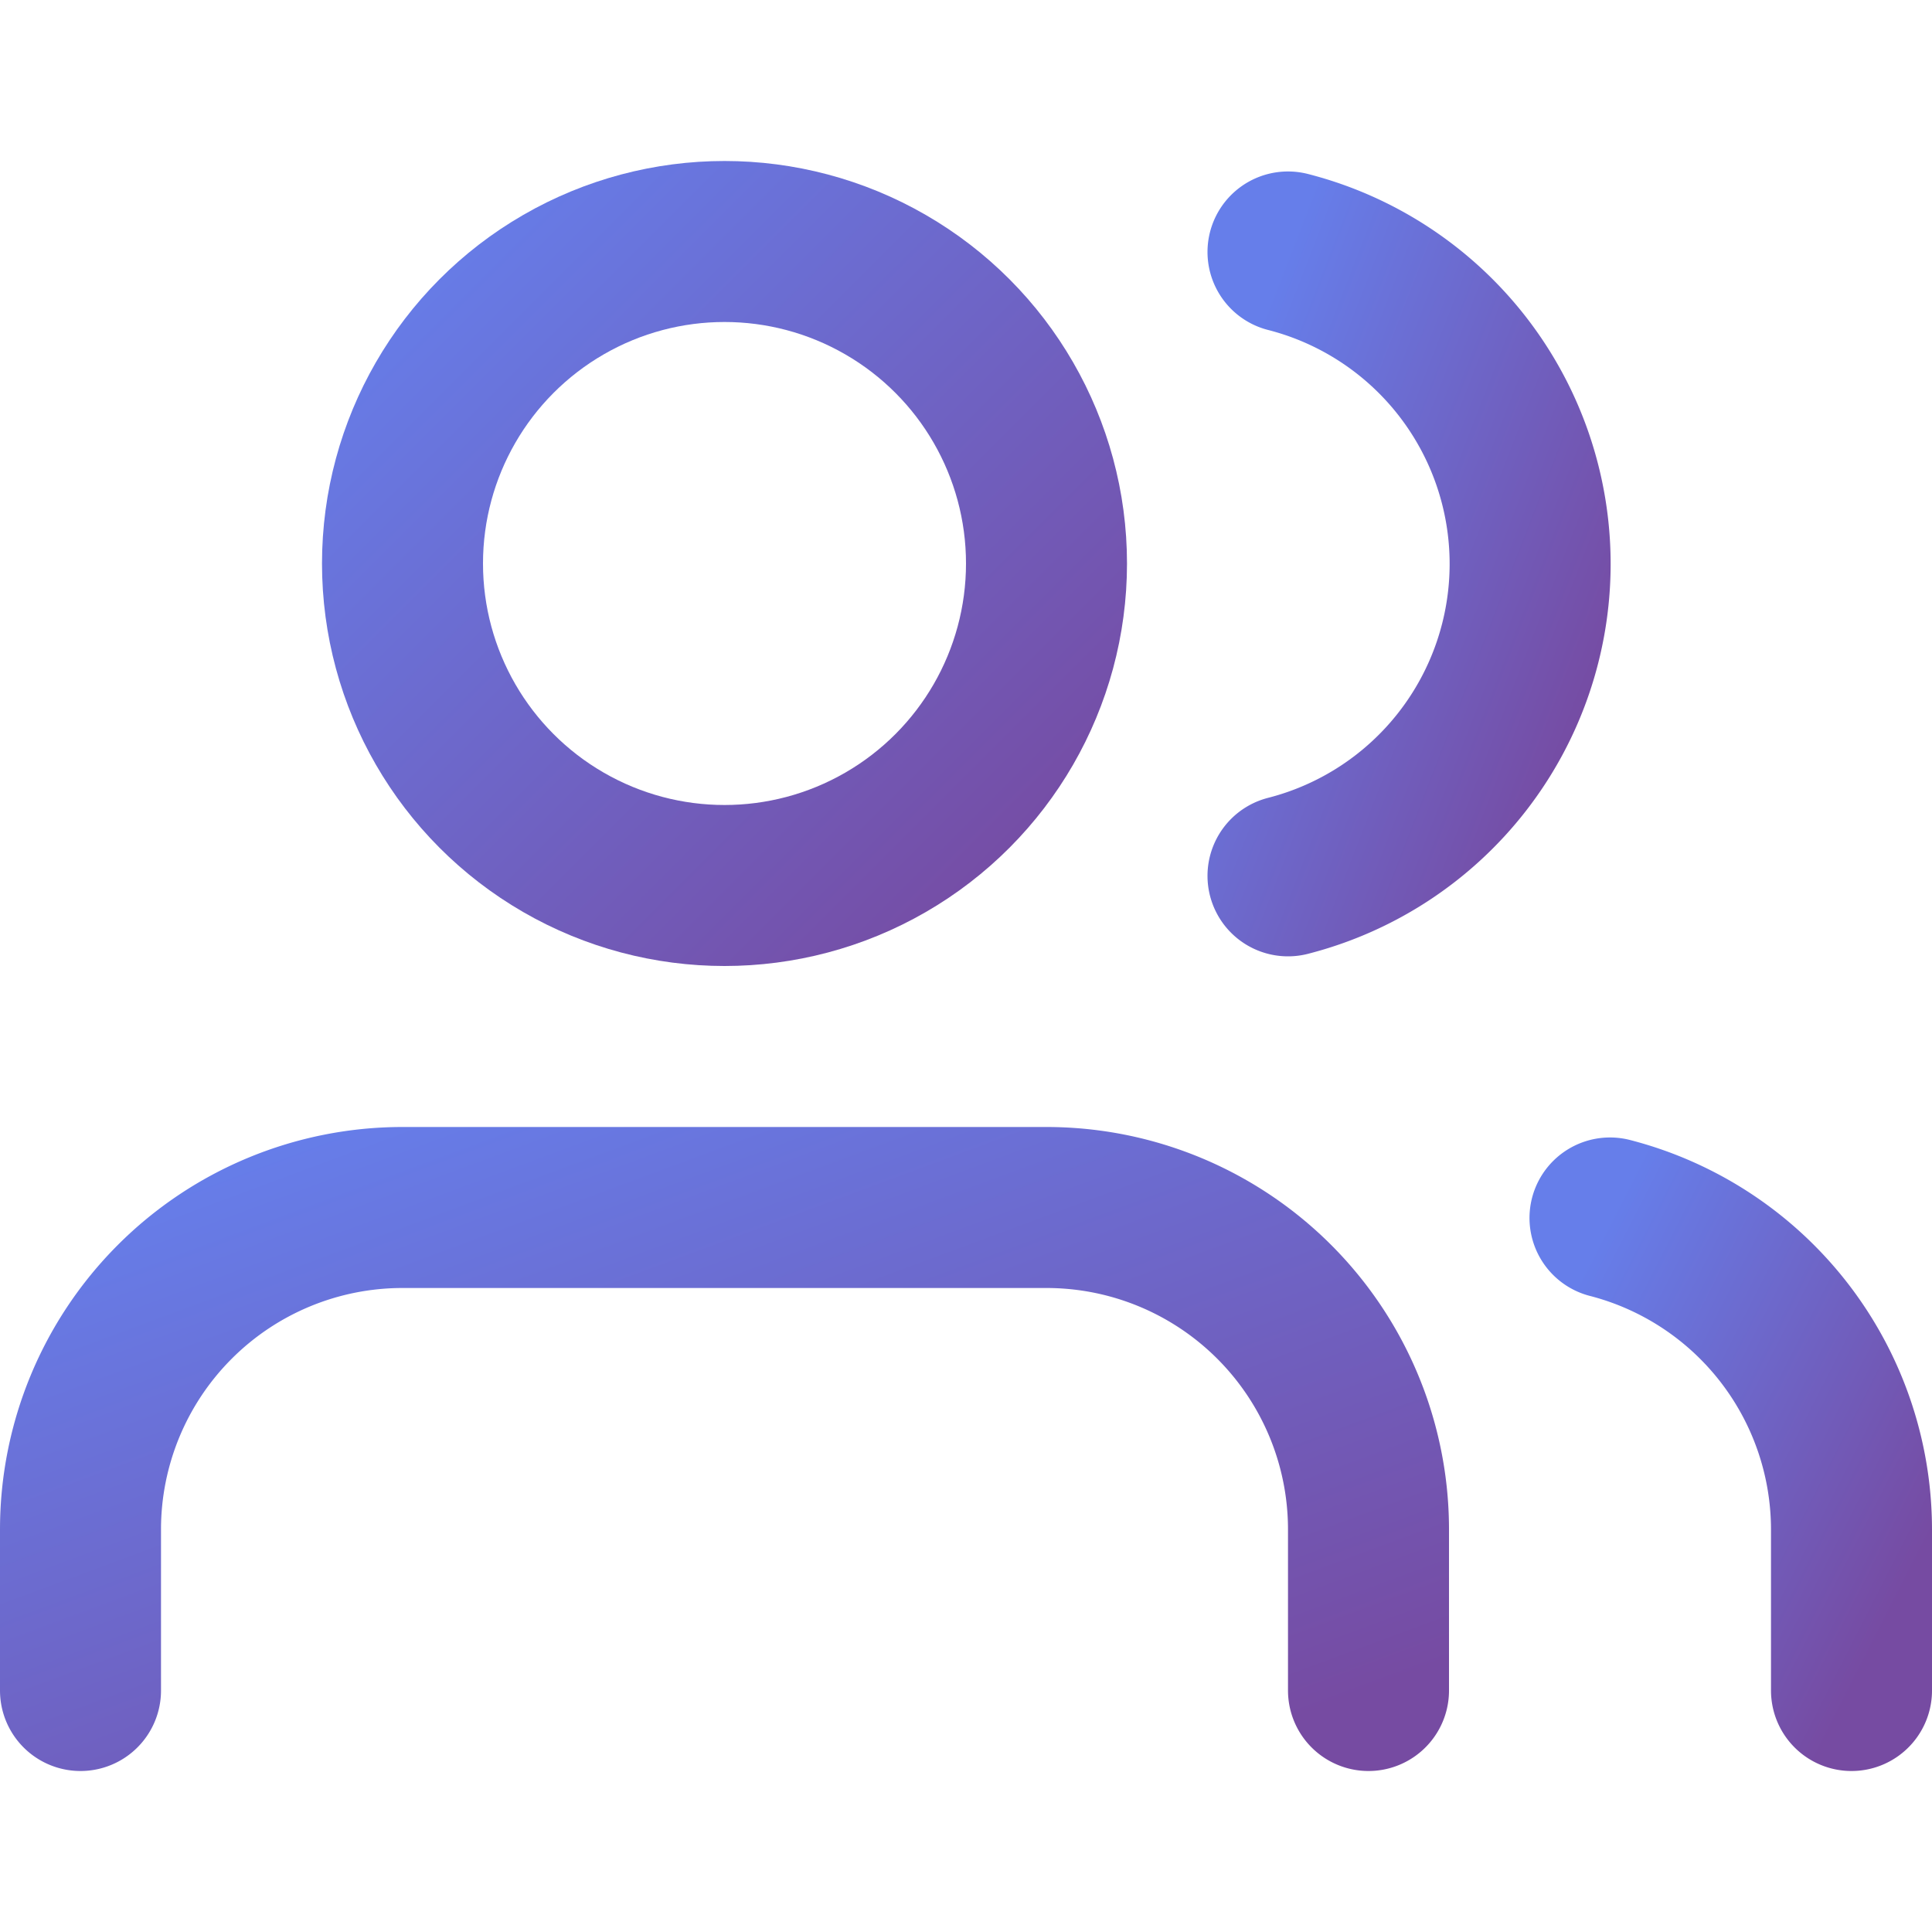 <svg xmlns="http://www.w3.org/2000/svg" viewBox="0 0 24 24" width="24" height="24">
  <defs>
    <linearGradient id="usersGradient" x1="0%" y1="0%" x2="100%" y2="100%">
      <stop offset="0%" style="stop-color:#667eea;stop-opacity:1" />
      <stop offset="100%" style="stop-color:#764ba2;stop-opacity:1" />
    </linearGradient>
  </defs>
  <path d="M17 21v-2a4 4 0 0 0-4-4H5a4 4 0 0 0-4 4v2" stroke="url(#usersGradient)" stroke-width="2" fill="none" stroke-linecap="round" stroke-linejoin="round"/>
  <circle cx="9" cy="7" r="4" stroke="url(#usersGradient)" stroke-width="2" fill="none"/>
  <path d="M23 21v-2a4 4 0 0 0-3-3.87" stroke="url(#usersGradient)" stroke-width="2" fill="none" stroke-linecap="round" stroke-linejoin="round"/>
  <path d="M16 3.13a4 4 0 0 1 0 7.75" stroke="url(#usersGradient)" stroke-width="2" fill="none" stroke-linecap="round" stroke-linejoin="round"/>
</svg> 
